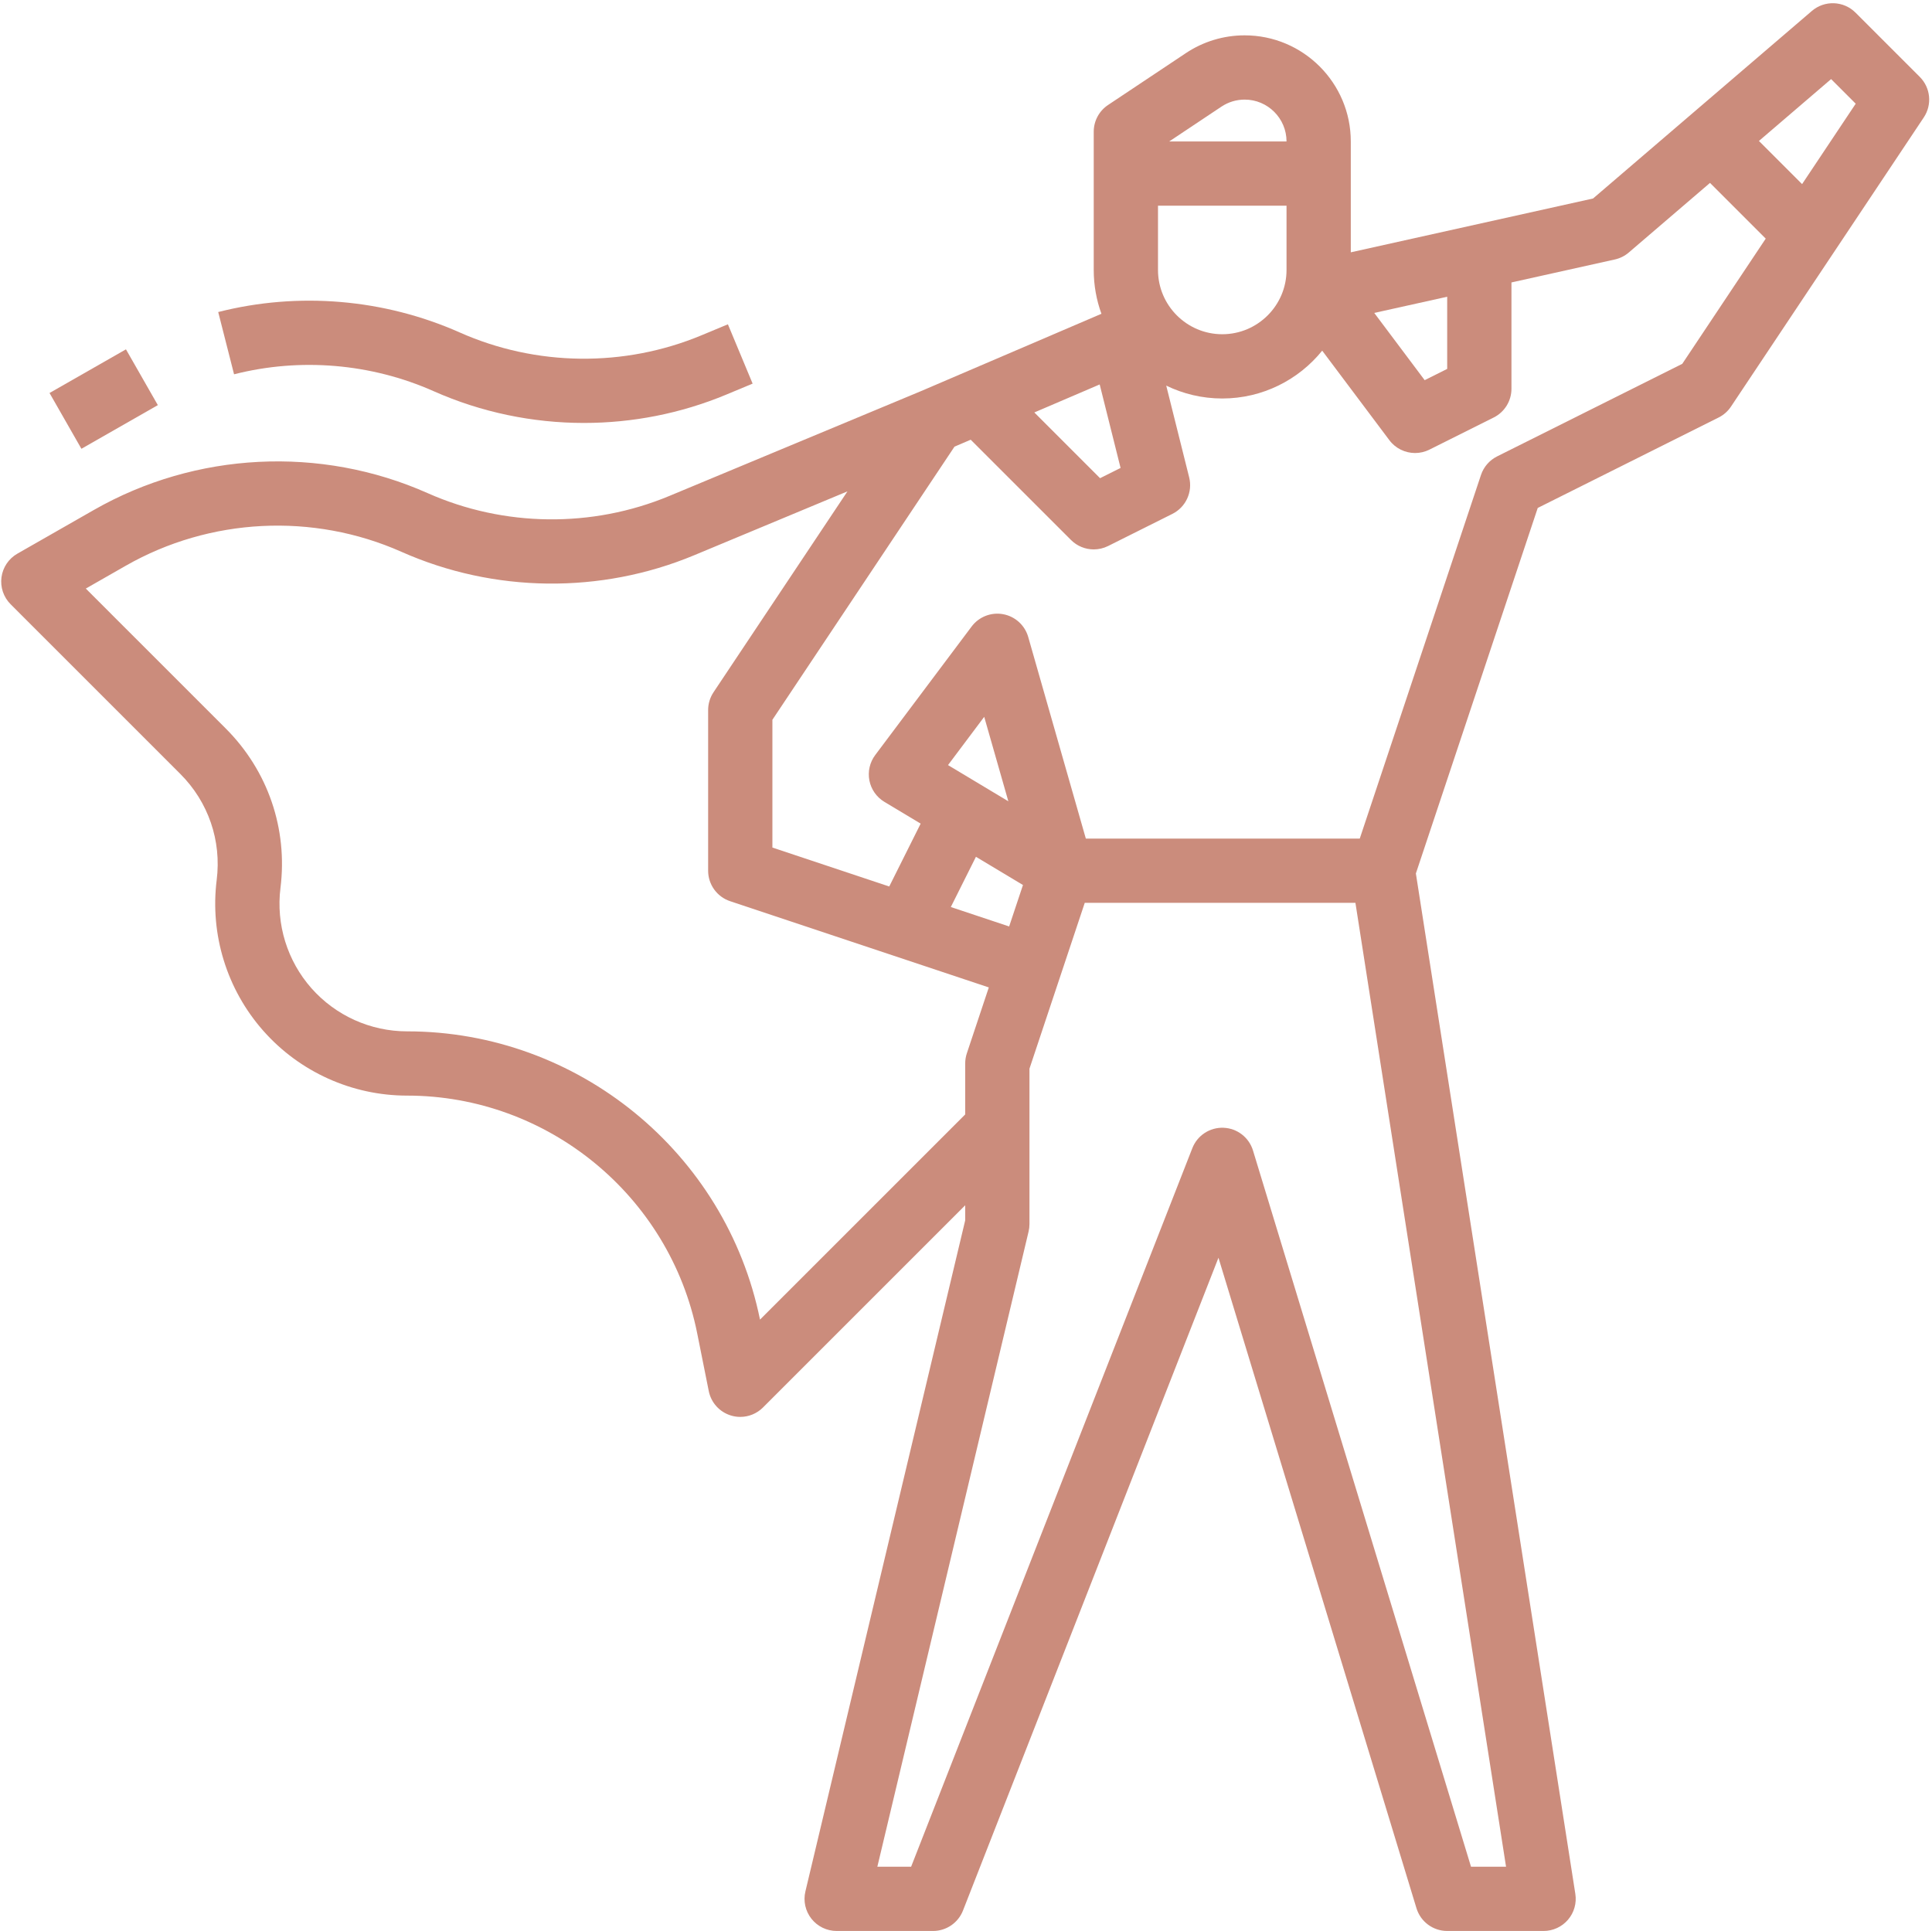 <?xml version="1.0" encoding="UTF-8" standalone="no"?><svg xmlns="http://www.w3.org/2000/svg" xmlns:xlink="http://www.w3.org/1999/xlink" fill="#cb8c7c" height="480.8" preserveAspectRatio="xMidYMid meet" version="1" viewBox="15.7 15.2 481.0 480.8" width="481" zoomAndPan="magnify"><g id="change1_1"><path d="M 464.355 61.043 L 453.613 50.297 L 471.582 34.895 L 477.707 41.02 Z M 434.523 105.797 L 388.422 128.844 C 386.523 129.793 385.082 131.457 384.41 133.469 L 354.234 224 L 286.035 224 L 271.691 173.805 C 270.855 170.883 268.441 168.684 265.453 168.133 C 262.469 167.578 259.422 168.77 257.602 171.199 L 233.602 203.199 C 232.242 205.012 231.715 207.316 232.148 209.539 C 232.586 211.762 233.941 213.695 235.883 214.859 L 244.914 220.277 L 237.09 235.93 L 208 226.234 L 208 194.422 L 253.336 126.414 L 257.371 124.688 L 282.344 149.656 C 283.879 151.191 285.926 152 288.004 152 C 289.219 152 290.441 151.723 291.578 151.156 L 307.578 143.156 C 310.934 141.48 312.672 137.695 311.762 134.059 L 306.051 111.215 C 310.27 113.27 315.004 114.422 320 114.422 C 330.039 114.422 339.012 109.77 344.883 102.512 L 361.602 124.801 C 363.152 126.871 365.551 128 368.004 128 C 369.215 128 370.438 127.727 371.578 127.156 L 387.578 119.156 C 390.289 117.801 392 115.031 392 112 L 392 85.527 L 417.734 79.809 C 419.016 79.523 420.211 78.93 421.207 78.074 L 441.43 60.742 L 455.305 74.617 Z M 381.93 480 L 327.652 301.672 C 326.66 298.41 323.715 296.137 320.309 296.008 C 316.906 295.875 313.793 297.91 312.551 301.086 L 242.539 480 L 234.129 480 L 271.781 321.852 C 271.926 321.246 272 320.625 272 320 L 272 281.297 L 285.766 240 L 353.152 240 L 390.652 480 Z M 270.383 235.559 L 266.941 245.883 L 252.422 241.043 L 258.676 228.535 Z M 251.723 205.703 L 260.734 193.688 L 266.742 214.715 Z M 204.914 343.773 C 196.441 302.164 159.539 272 117.047 272 C 107.941 272 99.262 268.086 93.23 261.258 C 87.207 254.43 84.395 245.328 85.527 236.293 C 87.367 221.562 82.402 207.09 71.902 196.59 L 37.062 161.75 L 46.996 156.074 C 67.945 144.105 93.613 142.805 115.664 152.605 C 138.691 162.84 165.238 163.152 188.5 153.461 L 226.688 137.547 L 193.344 187.562 C 192.469 188.879 192 190.422 192 192 L 192 232 C 192 235.441 194.203 238.5 197.469 239.59 L 261.879 261.062 L 256.41 277.469 C 256.141 278.285 256 279.141 256 280 L 256 292.688 Z M 319.797 41.75 C 321.516 40.605 323.512 40 325.578 40 C 331.324 40 336 44.676 336 50.422 L 306.789 50.422 Z M 376 89.086 L 376 107.055 L 370.395 109.859 L 357.84 93.117 Z M 304 82.422 L 304 66.422 L 336 66.422 L 336 82.422 C 336 91.242 328.82 98.422 320 98.422 C 311.18 98.422 304 91.242 304 82.422 Z M 294.684 131.715 L 289.578 134.266 L 273.211 117.898 L 289.484 110.926 Z M 477.656 18.344 C 474.699 15.387 469.969 15.207 466.793 17.926 L 412.312 64.625 L 352 78.027 L 352 50.422 C 352 35.852 340.148 24 325.578 24 C 320.344 24 315.277 25.535 310.922 28.438 L 291.562 41.344 C 289.336 42.828 288 45.324 288 48 L 288 82.422 C 288 86.25 288.68 89.926 289.918 93.332 L 244.859 112.645 L 182.344 138.688 C 163.125 146.699 141.191 146.441 122.164 137.984 C 95.48 126.125 64.41 127.691 39.059 142.184 L 20.031 153.055 C 17.867 154.289 16.402 156.469 16.07 158.938 C 15.738 161.41 16.582 163.895 18.344 165.656 L 60.59 207.902 C 67.574 214.887 70.875 224.512 69.648 234.309 C 67.949 247.895 72.176 261.578 81.238 271.844 C 90.301 282.109 103.355 288 117.047 288 C 152.043 288 182.422 312.906 189.285 347.223 L 192.156 361.57 C 192.734 364.461 194.859 366.801 197.684 367.656 C 198.445 367.887 199.227 368 200 368 C 202.09 368 204.133 367.18 205.656 365.656 L 256 315.312 L 256 319.062 L 216.219 486.148 C 215.648 488.527 216.203 491.039 217.723 492.961 C 219.238 494.879 221.551 496 224 496 L 248 496 C 251.293 496 254.25 493.98 255.449 490.914 L 319.055 328.371 L 368.348 490.328 C 369.371 493.699 372.48 496 376 496 L 400 496 C 402.336 496 404.559 494.977 406.078 493.203 C 407.598 491.426 408.266 489.074 407.902 486.766 L 368.203 232.688 L 398.543 141.676 L 443.578 119.156 C 444.824 118.531 445.883 117.598 446.656 116.438 L 494.656 44.438 C 496.77 41.266 496.355 37.039 493.656 34.344 L 477.656 18.344" fill="inherit"/><path d="M 47.059 102.184 L 28.031 113.055 L 35.969 126.945 L 54.996 116.074 L 47.059 102.184" fill="inherit"/><path d="M 123.664 112.605 C 135.516 117.871 148.297 120.512 161.082 120.512 C 173.145 120.512 185.211 118.164 196.5 113.461 L 203.078 110.719 L 196.922 95.949 L 190.344 98.688 C 171.125 106.699 149.191 106.441 130.164 97.984 C 111.34 89.621 89.984 87.812 70.027 92.895 L 73.973 108.398 C 90.465 104.199 108.113 105.695 123.664 112.605" fill="inherit"/></g></svg>